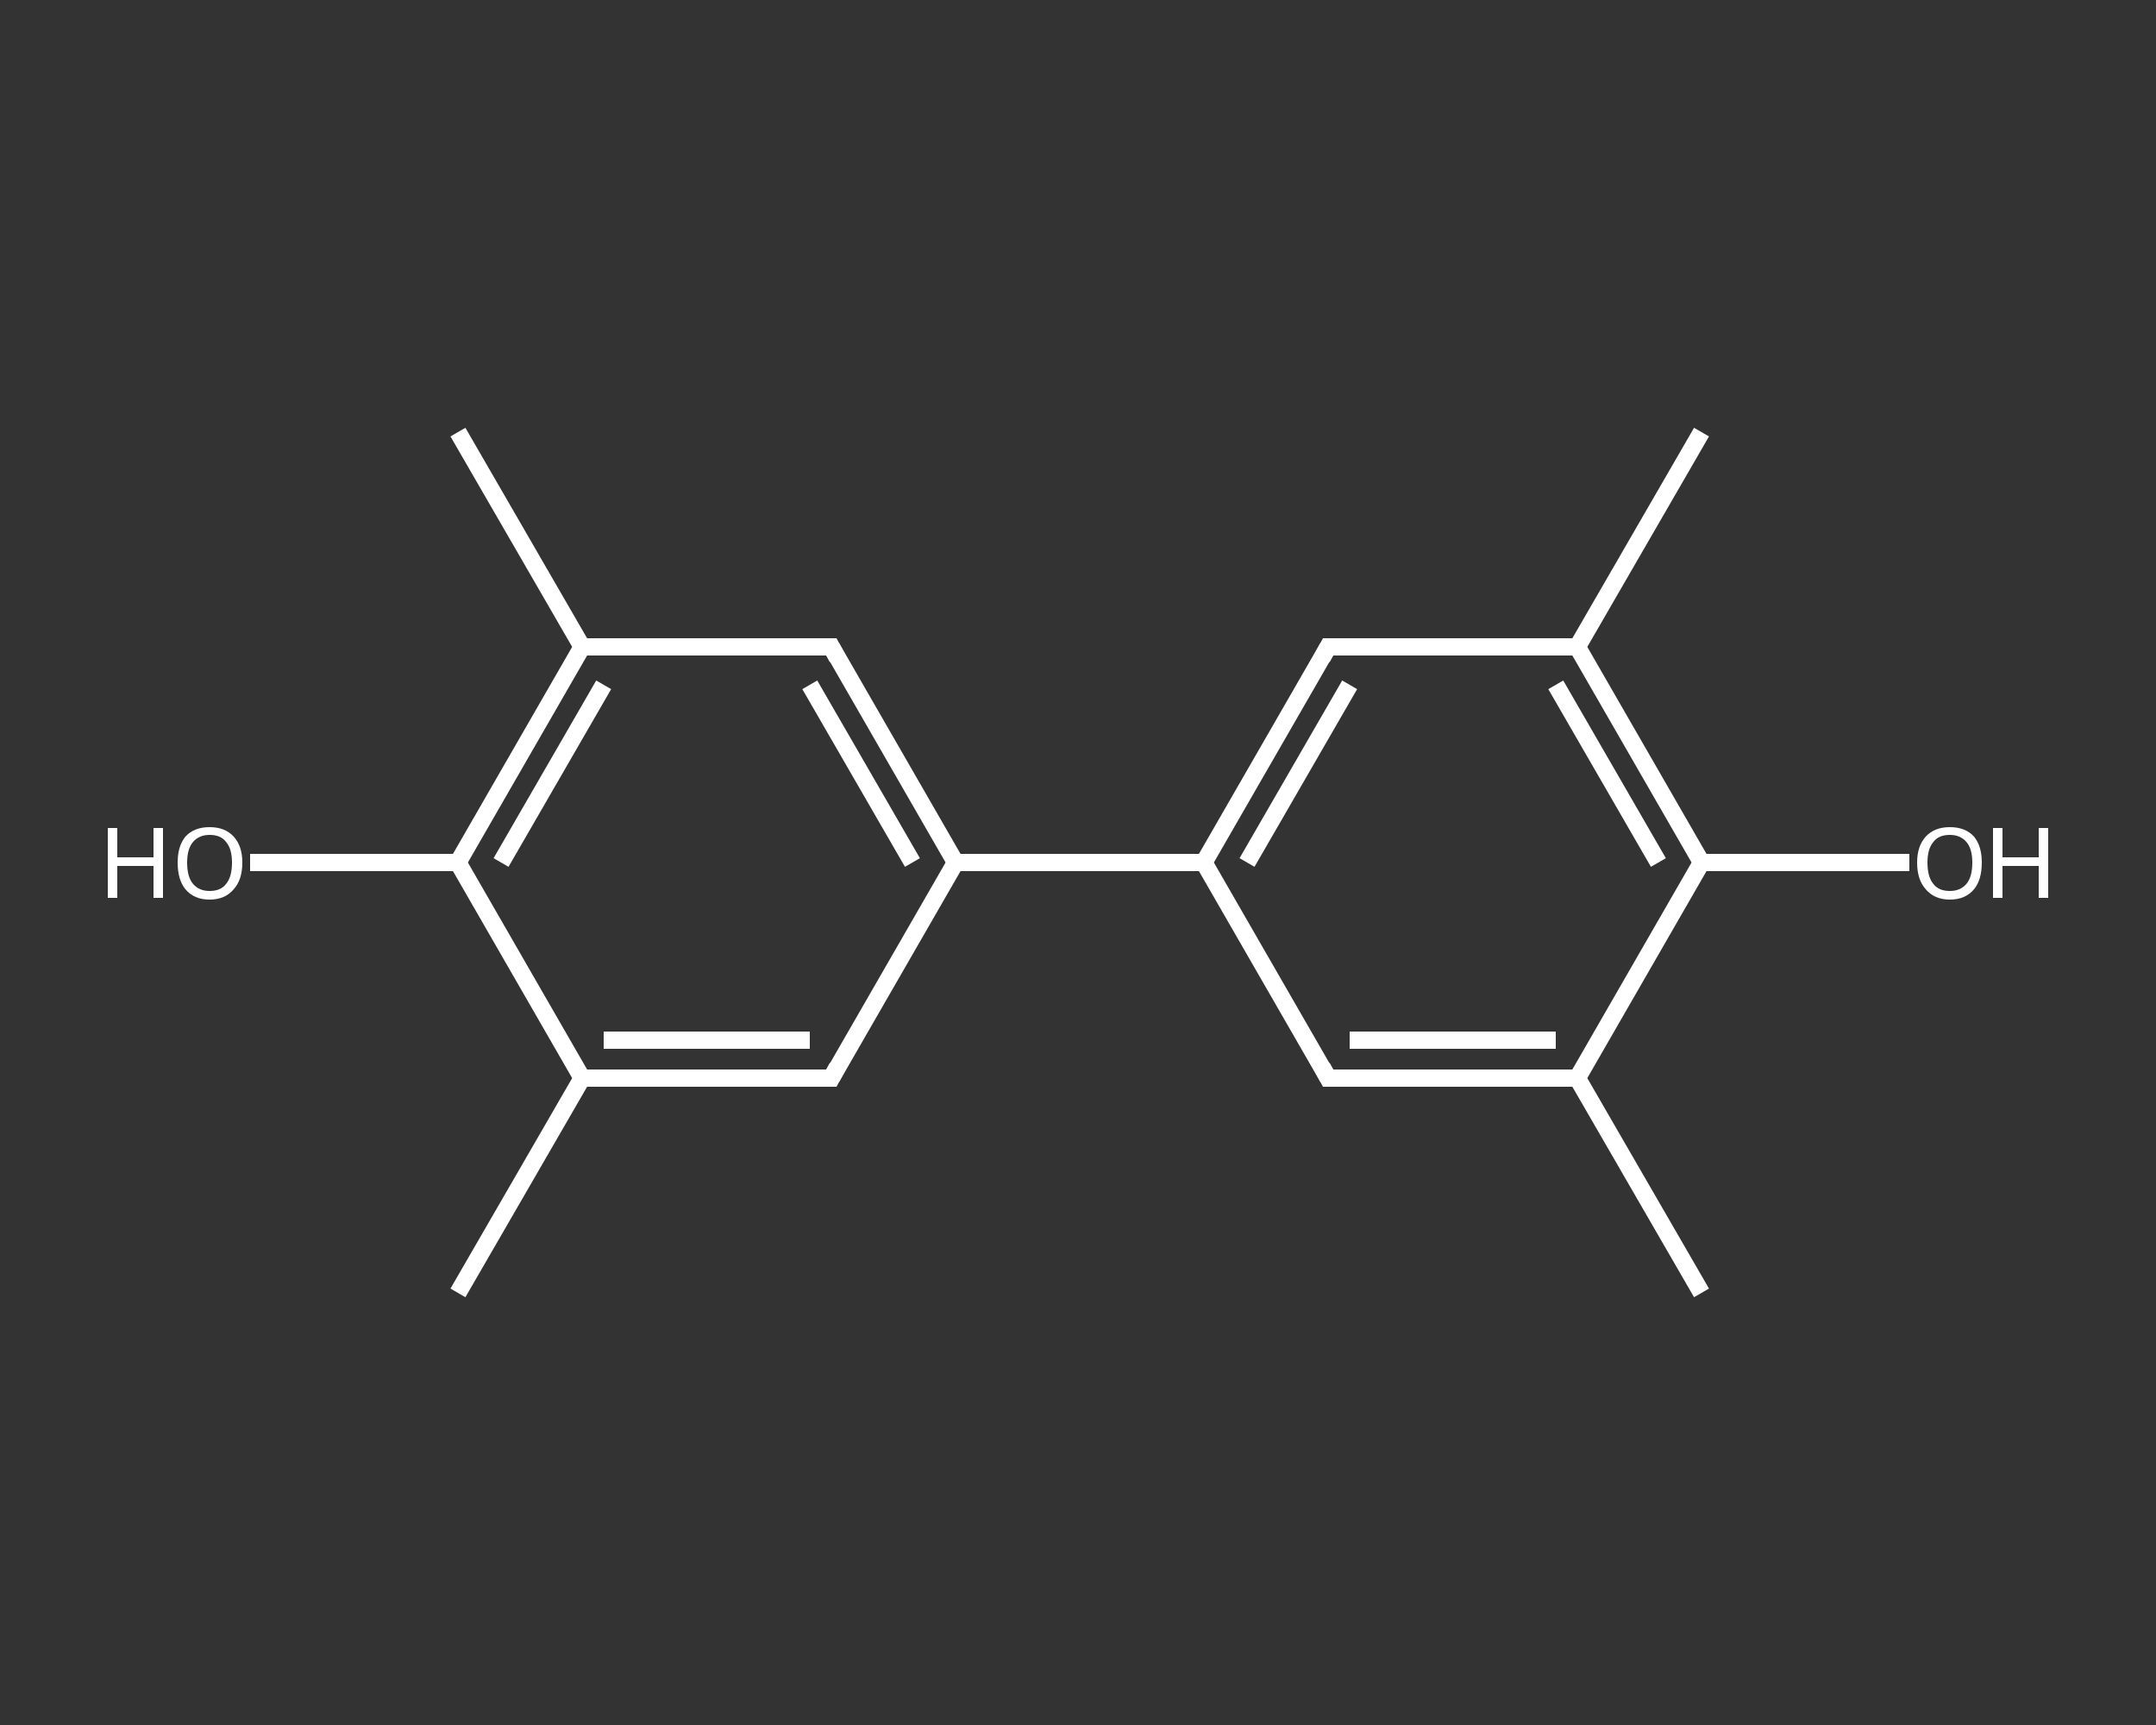 <?xml version='1.0' encoding='iso-8859-1'?>
<svg version='1.1' baseProfile='full'
              xmlns='http://www.w3.org/2000/svg'
                      xmlns:rdkit='http://www.rdkit.org/xml'
                      xmlns:xlink='http://www.w3.org/1999/xlink'
                  xml:space='preserve'
width='250px' height='200px' viewBox='0 0 250 200'>
<rect x="0" y="0" width="250" height="200" fill="#333333" stroke="none"/>
<!-- END OF HEADER -->
<rect style='opacity:1.0;fill:transparent;stroke:none' width='250.0' height='200.0' x='0.0' y='0.0'> </rect>
<path class='bond-0 atom-0 atom-1' d='M 197.3,149.9 L 182.9,125.0' style='fill:none;fill-rule:evenodd;stroke:#FFFFFF;stroke-width:2.0px;stroke-linecap:butt;stroke-linejoin:miter;stroke-opacity:1' />
<path class='bond-1 atom-1 atom-2' d='M 182.9,125.0 L 154.0,125.0' style='fill:none;fill-rule:evenodd;stroke:#FFFFFF;stroke-width:2.0px;stroke-linecap:butt;stroke-linejoin:miter;stroke-opacity:1' />
<path class='bond-1 atom-1 atom-2' d='M 180.4,120.6 L 156.5,120.6' style='fill:none;fill-rule:evenodd;stroke:#FFFFFF;stroke-width:2.0px;stroke-linecap:butt;stroke-linejoin:miter;stroke-opacity:1' />
<path class='bond-2 atom-2 atom-3' d='M 154.0,125.0 L 139.6,100.0' style='fill:none;fill-rule:evenodd;stroke:#FFFFFF;stroke-width:2.0px;stroke-linecap:butt;stroke-linejoin:miter;stroke-opacity:1' />
<path class='bond-3 atom-3 atom-4' d='M 139.6,100.0 L 110.8,100.0' style='fill:none;fill-rule:evenodd;stroke:#FFFFFF;stroke-width:2.0px;stroke-linecap:butt;stroke-linejoin:miter;stroke-opacity:1' />
<path class='bond-4 atom-4 atom-5' d='M 110.8,100.0 L 96.4,75.0' style='fill:none;fill-rule:evenodd;stroke:#FFFFFF;stroke-width:2.0px;stroke-linecap:butt;stroke-linejoin:miter;stroke-opacity:1' />
<path class='bond-4 atom-4 atom-5' d='M 105.8,100.0 L 93.9,79.4' style='fill:none;fill-rule:evenodd;stroke:#FFFFFF;stroke-width:2.0px;stroke-linecap:butt;stroke-linejoin:miter;stroke-opacity:1' />
<path class='bond-5 atom-5 atom-6' d='M 96.4,75.0 L 67.5,75.0' style='fill:none;fill-rule:evenodd;stroke:#FFFFFF;stroke-width:2.0px;stroke-linecap:butt;stroke-linejoin:miter;stroke-opacity:1' />
<path class='bond-6 atom-6 atom-7' d='M 67.5,75.0 L 53.1,50.1' style='fill:none;fill-rule:evenodd;stroke:#FFFFFF;stroke-width:2.0px;stroke-linecap:butt;stroke-linejoin:miter;stroke-opacity:1' />
<path class='bond-7 atom-6 atom-8' d='M 67.5,75.0 L 53.1,100.0' style='fill:none;fill-rule:evenodd;stroke:#FFFFFF;stroke-width:2.0px;stroke-linecap:butt;stroke-linejoin:miter;stroke-opacity:1' />
<path class='bond-7 atom-6 atom-8' d='M 70.0,79.4 L 58.1,100.0' style='fill:none;fill-rule:evenodd;stroke:#FFFFFF;stroke-width:2.0px;stroke-linecap:butt;stroke-linejoin:miter;stroke-opacity:1' />
<path class='bond-8 atom-8 atom-9' d='M 53.1,100.0 L 41.1,100.0' style='fill:none;fill-rule:evenodd;stroke:#FFFFFF;stroke-width:2.0px;stroke-linecap:butt;stroke-linejoin:miter;stroke-opacity:1' />
<path class='bond-8 atom-8 atom-9' d='M 41.1,100.0 L 29.0,100.0' style='fill:none;fill-rule:evenodd;stroke:#FFFFFF;stroke-width:2.0px;stroke-linecap:butt;stroke-linejoin:miter;stroke-opacity:1' />
<path class='bond-9 atom-8 atom-10' d='M 53.1,100.0 L 67.5,125.0' style='fill:none;fill-rule:evenodd;stroke:#FFFFFF;stroke-width:2.0px;stroke-linecap:butt;stroke-linejoin:miter;stroke-opacity:1' />
<path class='bond-10 atom-10 atom-11' d='M 67.5,125.0 L 53.1,149.9' style='fill:none;fill-rule:evenodd;stroke:#FFFFFF;stroke-width:2.0px;stroke-linecap:butt;stroke-linejoin:miter;stroke-opacity:1' />
<path class='bond-11 atom-10 atom-12' d='M 67.5,125.0 L 96.4,125.0' style='fill:none;fill-rule:evenodd;stroke:#FFFFFF;stroke-width:2.0px;stroke-linecap:butt;stroke-linejoin:miter;stroke-opacity:1' />
<path class='bond-11 atom-10 atom-12' d='M 70.0,120.6 L 93.9,120.6' style='fill:none;fill-rule:evenodd;stroke:#FFFFFF;stroke-width:2.0px;stroke-linecap:butt;stroke-linejoin:miter;stroke-opacity:1' />
<path class='bond-12 atom-3 atom-13' d='M 139.6,100.0 L 154.0,75.0' style='fill:none;fill-rule:evenodd;stroke:#FFFFFF;stroke-width:2.0px;stroke-linecap:butt;stroke-linejoin:miter;stroke-opacity:1' />
<path class='bond-12 atom-3 atom-13' d='M 144.6,100.0 L 156.5,79.4' style='fill:none;fill-rule:evenodd;stroke:#FFFFFF;stroke-width:2.0px;stroke-linecap:butt;stroke-linejoin:miter;stroke-opacity:1' />
<path class='bond-13 atom-13 atom-14' d='M 154.0,75.0 L 182.9,75.0' style='fill:none;fill-rule:evenodd;stroke:#FFFFFF;stroke-width:2.0px;stroke-linecap:butt;stroke-linejoin:miter;stroke-opacity:1' />
<path class='bond-14 atom-14 atom-15' d='M 182.9,75.0 L 197.3,50.1' style='fill:none;fill-rule:evenodd;stroke:#FFFFFF;stroke-width:2.0px;stroke-linecap:butt;stroke-linejoin:miter;stroke-opacity:1' />
<path class='bond-15 atom-14 atom-16' d='M 182.9,75.0 L 197.3,100.0' style='fill:none;fill-rule:evenodd;stroke:#FFFFFF;stroke-width:2.0px;stroke-linecap:butt;stroke-linejoin:miter;stroke-opacity:1' />
<path class='bond-15 atom-14 atom-16' d='M 180.4,79.4 L 192.3,100.0' style='fill:none;fill-rule:evenodd;stroke:#FFFFFF;stroke-width:2.0px;stroke-linecap:butt;stroke-linejoin:miter;stroke-opacity:1' />
<path class='bond-16 atom-16 atom-17' d='M 197.3,100.0 L 209.3,100.0' style='fill:none;fill-rule:evenodd;stroke:#FFFFFF;stroke-width:2.0px;stroke-linecap:butt;stroke-linejoin:miter;stroke-opacity:1' />
<path class='bond-16 atom-16 atom-17' d='M 209.3,100.0 L 221.4,100.0' style='fill:none;fill-rule:evenodd;stroke:#FFFFFF;stroke-width:2.0px;stroke-linecap:butt;stroke-linejoin:miter;stroke-opacity:1' />
<path class='bond-17 atom-16 atom-1' d='M 197.3,100.0 L 182.9,125.0' style='fill:none;fill-rule:evenodd;stroke:#FFFFFF;stroke-width:2.0px;stroke-linecap:butt;stroke-linejoin:miter;stroke-opacity:1' />
<path class='bond-18 atom-12 atom-4' d='M 96.4,125.0 L 110.8,100.0' style='fill:none;fill-rule:evenodd;stroke:#FFFFFF;stroke-width:2.0px;stroke-linecap:butt;stroke-linejoin:miter;stroke-opacity:1' />
<path d='M 155.5,125.0 L 154.0,125.0 L 153.3,123.7' style='fill:none;stroke:#FFFFFF;stroke-width:2.0px;stroke-linecap:butt;stroke-linejoin:miter;stroke-opacity:1;' />
<path d='M 97.1,76.3 L 96.4,75.0 L 94.9,75.0' style='fill:none;stroke:#FFFFFF;stroke-width:2.0px;stroke-linecap:butt;stroke-linejoin:miter;stroke-opacity:1;' />
<path d='M 94.9,125.0 L 96.4,125.0 L 97.1,123.7' style='fill:none;stroke:#FFFFFF;stroke-width:2.0px;stroke-linecap:butt;stroke-linejoin:miter;stroke-opacity:1;' />
<path d='M 153.3,76.3 L 154.0,75.0 L 155.5,75.0' style='fill:none;stroke:#FFFFFF;stroke-width:2.0px;stroke-linecap:butt;stroke-linejoin:miter;stroke-opacity:1;' />
<path class='atom-9' d='M 12.5 96.0
L 13.6 96.0
L 13.6 99.4
L 17.8 99.4
L 17.8 96.0
L 18.9 96.0
L 18.9 104.1
L 17.8 104.1
L 17.8 100.4
L 13.6 100.4
L 13.6 104.1
L 12.5 104.1
L 12.5 96.0
' fill='#FFFFFF'/>
<path class='atom-9' d='M 20.6 100.0
Q 20.6 98.1, 21.5 97.0
Q 22.5 95.9, 24.3 95.9
Q 26.1 95.9, 27.1 97.0
Q 28.1 98.1, 28.1 100.0
Q 28.1 102.0, 27.1 103.1
Q 26.1 104.3, 24.3 104.3
Q 22.5 104.3, 21.5 103.1
Q 20.6 102.0, 20.6 100.0
M 24.3 103.3
Q 25.6 103.3, 26.2 102.5
Q 26.9 101.7, 26.9 100.0
Q 26.9 98.4, 26.2 97.6
Q 25.6 96.8, 24.3 96.8
Q 23.1 96.8, 22.4 97.6
Q 21.7 98.4, 21.7 100.0
Q 21.7 101.7, 22.4 102.5
Q 23.1 103.3, 24.3 103.3
' fill='#FFFFFF'/>
<path class='atom-17' d='M 222.3 100.0
Q 222.3 98.1, 223.3 97.0
Q 224.3 95.9, 226.1 95.9
Q 227.9 95.9, 228.9 97.0
Q 229.8 98.1, 229.8 100.0
Q 229.8 102.0, 228.9 103.1
Q 227.9 104.3, 226.1 104.3
Q 224.3 104.3, 223.3 103.1
Q 222.3 102.0, 222.3 100.0
M 226.1 103.3
Q 227.3 103.3, 228.0 102.5
Q 228.7 101.7, 228.7 100.0
Q 228.7 98.4, 228.0 97.6
Q 227.3 96.8, 226.1 96.8
Q 224.8 96.8, 224.2 97.6
Q 223.5 98.4, 223.5 100.0
Q 223.5 101.7, 224.2 102.5
Q 224.8 103.3, 226.1 103.3
' fill='#FFFFFF'/>
<path class='atom-17' d='M 231.1 96.0
L 232.2 96.0
L 232.2 99.4
L 236.4 99.4
L 236.4 96.0
L 237.5 96.0
L 237.5 104.1
L 236.4 104.1
L 236.4 100.4
L 232.2 100.4
L 232.2 104.1
L 231.1 104.1
L 231.1 96.0
' fill='#FFFFFF'/>
</svg>
